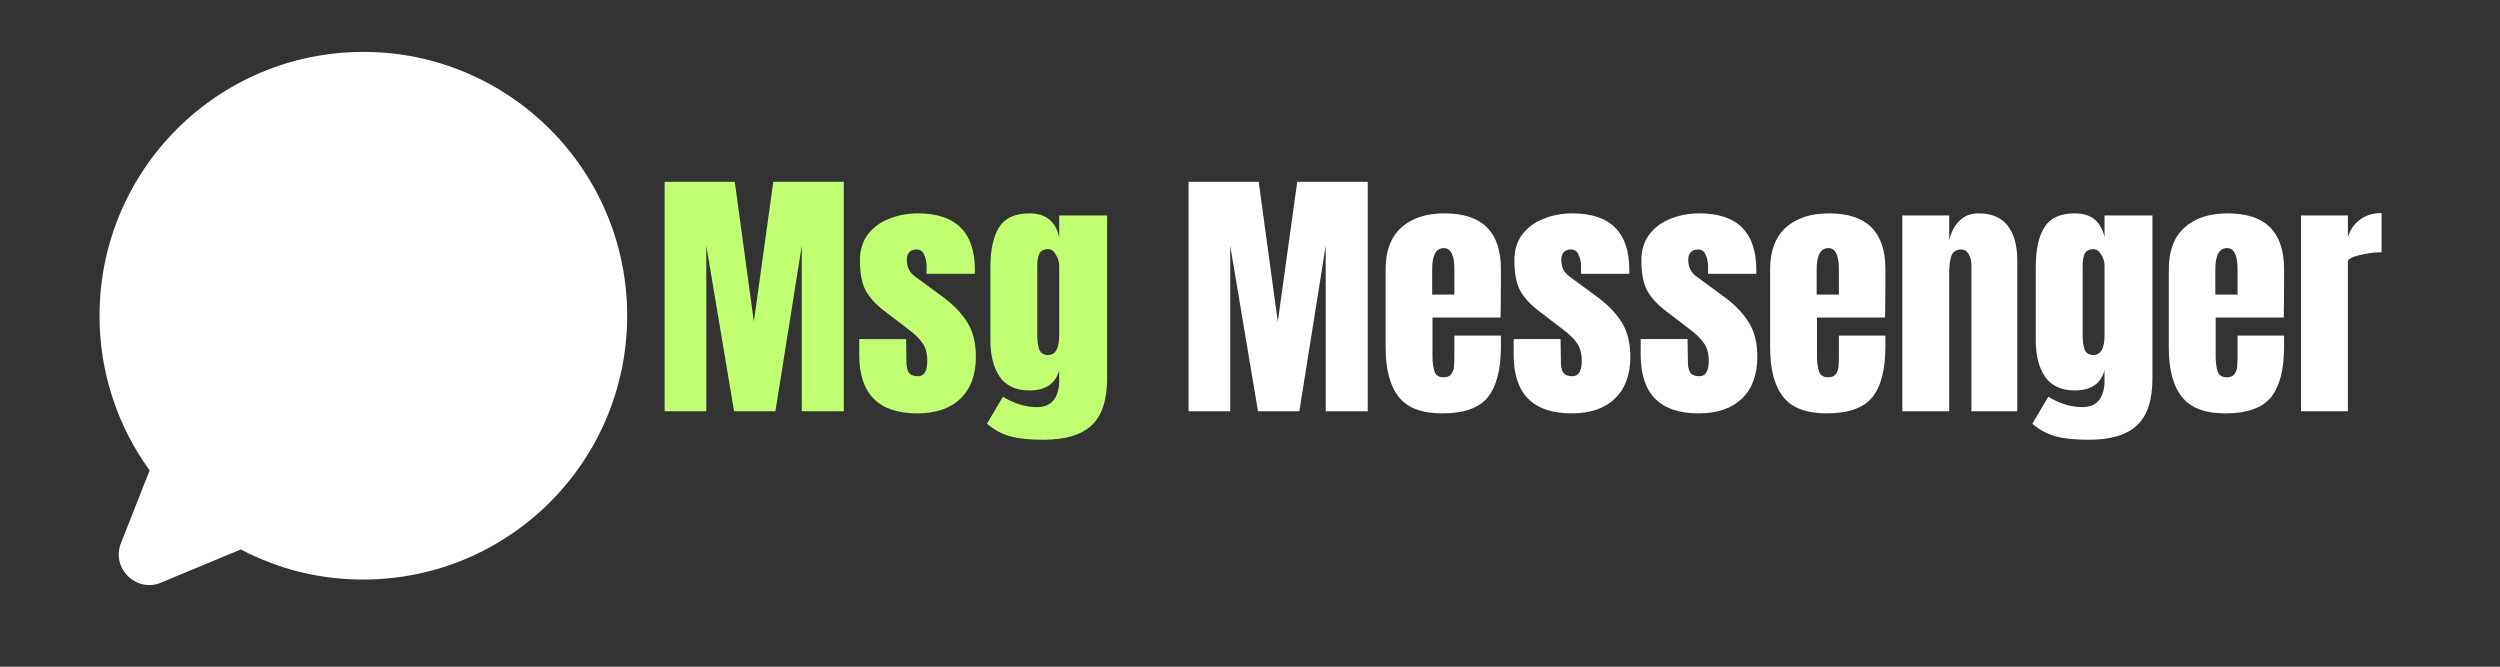 <svg xmlns="http://www.w3.org/2000/svg" xmlns:xlink="http://www.w3.org/1999/xlink" width="150" zoomAndPan="magnify" viewBox="0 0 112.5 30" height="40" preserveAspectRatio="xMidYMid meet" version="1.2"><rect x="0" y="0" width="112.5" height="30" fill="#333333" stroke="none"/><defs><clipPath id="87cce19957"><path d="M 4.477 2.336 L 28.426 2.336 L 28.426 27 L 4.477 27 Z M 4.477 2.336 "/></clipPath></defs><g id="695c682894"><g clip-rule="nonzero" clip-path="url(#87cce19957)"><path style=" stroke:none;fill-rule:nonzero;fill:#ffffff;fill-opacity:1;" d="M 28.223 14.207 C 28.223 20.766 22.906 26.078 16.352 26.078 C 14.402 26.082 12.566 25.629 10.84 24.727 C 10.836 24.727 10.832 24.73 10.824 24.73 L 7.246 26.219 C 6.129 26.684 5 25.574 5.441 24.445 L 6.734 21.168 C 6 20.156 5.438 19.055 5.055 17.867 C 4.668 16.676 4.477 15.457 4.48 14.207 C 4.48 7.652 9.793 2.336 16.352 2.336 C 22.906 2.336 28.223 7.652 28.223 14.207 Z M 28.223 14.207 "/></g><path style=" stroke:none;fill-rule:nonzero;fill:#ffffff;fill-opacity:1;" d="M 26.684 14.207 C 26.684 14.887 26.617 15.559 26.484 16.223 C 26.352 16.887 26.156 17.535 25.895 18.16 C 25.637 18.789 25.316 19.383 24.941 19.945 C 24.562 20.512 24.137 21.031 23.656 21.512 C 23.176 21.992 22.656 22.422 22.09 22.797 C 21.527 23.176 20.93 23.492 20.305 23.754 C 19.68 24.012 19.031 24.207 18.367 24.34 C 17.703 24.473 17.031 24.539 16.352 24.539 C 15.672 24.539 15 24.473 14.336 24.34 C 13.672 24.207 13.023 24.012 12.398 23.754 C 11.77 23.492 11.176 23.176 10.613 22.797 C 10.047 22.422 9.527 21.992 9.047 21.512 C 8.566 21.031 8.137 20.512 7.762 19.945 C 7.383 19.383 7.066 18.789 6.805 18.16 C 6.547 17.535 6.352 16.887 6.219 16.223 C 6.086 15.559 6.02 14.887 6.02 14.207 C 6.02 13.527 6.086 12.859 6.219 12.191 C 6.352 11.527 6.547 10.879 6.805 10.254 C 7.066 9.629 7.383 9.031 7.762 8.469 C 8.137 7.902 8.566 7.383 9.047 6.902 C 9.527 6.422 10.047 5.996 10.613 5.617 C 11.176 5.242 11.77 4.922 12.398 4.664 C 13.023 4.402 13.672 4.207 14.336 4.074 C 15 3.941 15.672 3.875 16.352 3.875 C 17.031 3.875 17.703 3.941 18.367 4.074 C 19.031 4.207 19.68 4.402 20.305 4.664 C 20.93 4.922 21.527 5.242 22.09 5.617 C 22.656 5.996 23.176 6.422 23.656 6.902 C 24.137 7.383 24.562 7.902 24.941 8.469 C 25.316 9.031 25.637 9.629 25.895 10.254 C 26.156 10.879 26.352 11.527 26.484 12.191 C 26.617 12.859 26.684 13.527 26.684 14.207 Z M 26.684 14.207 "/><path style=" stroke:none;fill-rule:nonzero;fill:#ffffff;fill-opacity:1;" d="M 25.234 14.207 C 25.234 14.789 25.18 15.367 25.066 15.941 C 24.949 16.512 24.781 17.07 24.559 17.605 C 24.336 18.145 24.062 18.66 23.738 19.145 C 23.414 19.629 23.047 20.078 22.633 20.488 C 22.219 20.902 21.773 21.27 21.285 21.594 C 20.801 21.918 20.289 22.191 19.75 22.414 C 19.211 22.641 18.656 22.809 18.086 22.922 C 17.512 23.035 16.934 23.09 16.352 23.09 C 15.77 23.09 15.191 23.035 14.617 22.922 C 14.047 22.809 13.492 22.641 12.953 22.414 C 12.414 22.191 11.898 21.918 11.414 21.594 C 10.93 21.27 10.48 20.902 10.07 20.488 C 9.656 20.078 9.289 19.629 8.965 19.145 C 8.641 18.66 8.367 18.145 8.145 17.605 C 7.922 17.07 7.75 16.512 7.637 15.941 C 7.523 15.367 7.469 14.789 7.469 14.207 C 7.469 13.625 7.523 13.047 7.637 12.473 C 7.75 11.902 7.922 11.348 8.145 10.809 C 8.367 10.27 8.641 9.758 8.965 9.273 C 9.289 8.785 9.656 8.34 10.07 7.926 C 10.48 7.512 10.93 7.145 11.414 6.82 C 11.898 6.496 12.414 6.223 12.953 6 C 13.492 5.777 14.047 5.609 14.617 5.496 C 15.191 5.379 15.77 5.324 16.352 5.324 C 16.934 5.324 17.512 5.379 18.086 5.496 C 18.656 5.609 19.211 5.777 19.75 6 C 20.289 6.223 20.801 6.496 21.285 6.82 C 21.773 7.145 22.219 7.512 22.633 7.926 C 23.047 8.34 23.414 8.785 23.738 9.273 C 24.062 9.758 24.336 10.27 24.559 10.809 C 24.781 11.348 24.949 11.902 25.066 12.473 C 25.18 13.047 25.234 13.625 25.234 14.207 Z M 25.234 14.207 "/><path style=" stroke:none;fill-rule:nonzero;fill:#ffffff;fill-opacity:1;" d="M 15.211 11.305 L 14.863 9.848 C 14.824 9.676 14.754 9.523 14.648 9.387 C 14.543 9.25 14.414 9.141 14.262 9.055 C 14.109 8.973 13.945 8.926 13.773 8.914 C 13.602 8.898 13.434 8.922 13.27 8.98 L 12.473 9.27 C 12.203 9.363 11.996 9.535 11.848 9.777 C 11.699 10.02 11.641 10.281 11.676 10.562 C 11.953 12.82 13.234 18.281 19.117 19.484 C 19.355 19.531 19.586 19.512 19.812 19.422 C 20.039 19.328 20.223 19.184 20.359 18.984 L 20.816 18.324 C 20.91 18.191 20.973 18.043 21.008 17.887 C 21.039 17.73 21.043 17.57 21.016 17.414 C 20.984 17.254 20.926 17.105 20.84 16.973 C 20.754 16.836 20.641 16.723 20.508 16.629 L 20.5 16.625 L 19.496 15.941 C 19.273 15.789 19.027 15.719 18.754 15.73 C 18.484 15.742 18.246 15.836 18.035 16.008 C 17.828 16.18 17.594 16.273 17.324 16.285 C 17.055 16.297 16.809 16.23 16.586 16.082 C 15.973 15.668 15.145 14.984 14.609 14.039 C 14.484 13.82 14.434 13.586 14.453 13.336 C 14.473 13.086 14.559 12.867 14.715 12.672 L 14.973 12.348 C 15.223 12.039 15.301 11.691 15.211 11.305 Z M 15.211 11.305 "/><g style="fill:#c1ff72;fill-opacity:1;"><g transform="translate(29.455, 18.508)"><path style="stroke:none" d="M 0.453 0 L 0.453 -10.328 L 3.609 -10.328 L 4.469 -4.031 L 5.344 -10.328 L 8.516 -10.328 L 8.516 0 L 6.625 0 L 6.625 -7.453 L 5.438 0 L 3.578 0 L 2.328 -7.453 L 2.328 0 Z M 0.453 0 "/></g></g><g style="fill:#c1ff72;fill-opacity:1;"><g transform="translate(38.431, 18.508)"><path style="stroke:none" d="M 2.844 0.094 C 1.102 0.094 0.234 -0.785 0.234 -2.547 L 0.234 -3.25 L 2.344 -3.25 L 2.359 -2.219 C 2.359 -2.008 2.395 -1.848 2.469 -1.734 C 2.551 -1.629 2.688 -1.578 2.875 -1.578 C 3.156 -1.578 3.297 -1.805 3.297 -2.266 C 3.297 -2.598 3.227 -2.859 3.094 -3.047 C 2.969 -3.242 2.758 -3.453 2.469 -3.672 L 1.344 -4.531 C 0.957 -4.832 0.68 -5.141 0.516 -5.453 C 0.348 -5.773 0.266 -6.223 0.266 -6.797 C 0.266 -7.242 0.379 -7.625 0.609 -7.938 C 0.848 -8.258 1.164 -8.5 1.562 -8.656 C 1.957 -8.82 2.395 -8.906 2.875 -8.906 C 4.582 -8.906 5.438 -8.055 5.438 -6.359 L 5.438 -6.188 L 3.266 -6.188 L 3.266 -6.516 C 3.266 -6.723 3.227 -6.898 3.156 -7.047 C 3.094 -7.203 2.977 -7.281 2.812 -7.281 C 2.664 -7.281 2.555 -7.238 2.484 -7.156 C 2.41 -7.07 2.375 -6.957 2.375 -6.812 C 2.375 -6.488 2.5 -6.238 2.75 -6.062 L 4.047 -5.109 C 4.504 -4.766 4.859 -4.391 5.109 -3.984 C 5.359 -3.578 5.484 -3.066 5.484 -2.453 C 5.484 -1.641 5.25 -1.008 4.781 -0.562 C 4.32 -0.125 3.676 0.094 2.844 0.094 Z M 2.844 0.094 "/></g></g><g style="fill:#c1ff72;fill-opacity:1;"><g transform="translate(44.147, 18.508)"><path style="stroke:none" d="M 2.797 1.281 C 2.172 1.281 1.676 1.227 1.312 1.125 C 0.957 1.031 0.609 0.844 0.266 0.562 L 0.984 -0.656 C 1.492 -0.344 2.004 -0.188 2.516 -0.188 C 2.848 -0.188 3.098 -0.289 3.266 -0.5 C 3.43 -0.707 3.516 -0.992 3.516 -1.359 L 3.516 -1.844 C 3.348 -1.238 2.898 -0.938 2.172 -0.938 C 1.578 -0.938 1.133 -1.141 0.844 -1.547 C 0.562 -1.961 0.422 -2.508 0.422 -3.188 L 0.422 -6.5 C 0.422 -7.27 0.551 -7.863 0.812 -8.281 C 1.07 -8.695 1.523 -8.906 2.172 -8.906 C 2.555 -8.906 2.859 -8.812 3.078 -8.625 C 3.297 -8.438 3.441 -8.172 3.516 -7.828 L 3.516 -8.812 L 5.672 -8.812 L 5.672 -1.484 C 5.672 -0.504 5.441 0.195 4.984 0.625 C 4.523 1.062 3.797 1.281 2.797 1.281 Z M 3.016 -2.531 C 3.348 -2.531 3.516 -2.828 3.516 -3.422 L 3.516 -6.562 C 3.516 -6.738 3.461 -6.906 3.359 -7.062 C 3.266 -7.219 3.148 -7.297 3.016 -7.297 C 2.828 -7.297 2.695 -7.227 2.625 -7.094 C 2.562 -6.969 2.531 -6.789 2.531 -6.562 L 2.531 -3.422 C 2.531 -3.148 2.562 -2.93 2.625 -2.766 C 2.695 -2.609 2.828 -2.531 3.016 -2.531 Z M 3.016 -2.531 "/></g></g><g style="fill:#c1ff72;fill-opacity:1;"><g transform="translate(50.211, 18.508)"><path style="stroke:none" d=""/></g></g><g style="fill:#ffffff;fill-opacity:1;"><g transform="translate(53.032, 18.508)"><path style="stroke:none" d="M 0.453 0 L 0.453 -10.328 L 3.609 -10.328 L 4.469 -4.031 L 5.344 -10.328 L 8.516 -10.328 L 8.516 0 L 6.625 0 L 6.625 -7.453 L 5.438 0 L 3.578 0 L 2.328 -7.453 L 2.328 0 Z M 0.453 0 "/></g></g><g style="fill:#ffffff;fill-opacity:1;"><g transform="translate(62.009, 18.508)"><path style="stroke:none" d="M 2.891 0.094 C 1.984 0.094 1.332 -0.148 0.938 -0.641 C 0.539 -1.141 0.344 -1.883 0.344 -2.875 L 0.344 -6.406 C 0.344 -7.219 0.578 -7.836 1.047 -8.266 C 1.516 -8.691 2.164 -8.906 3 -8.906 C 4.688 -8.906 5.531 -8.07 5.531 -6.406 L 5.531 -5.781 C 5.531 -5.133 5.523 -4.613 5.516 -4.219 L 2.453 -4.219 L 2.453 -2.5 C 2.453 -2.195 2.484 -1.957 2.547 -1.781 C 2.609 -1.613 2.742 -1.531 2.953 -1.531 C 3.117 -1.531 3.234 -1.578 3.297 -1.672 C 3.367 -1.766 3.41 -1.875 3.422 -2 C 3.43 -2.125 3.438 -2.305 3.438 -2.547 L 3.438 -3.406 L 5.531 -3.406 L 5.531 -2.906 C 5.531 -1.875 5.332 -1.113 4.938 -0.625 C 4.539 -0.145 3.859 0.094 2.891 0.094 Z M 3.438 -5.25 L 3.438 -6.391 C 3.438 -7.023 3.281 -7.344 2.969 -7.344 C 2.613 -7.344 2.438 -7.023 2.438 -6.391 L 2.438 -5.25 Z M 3.438 -5.25 "/></g></g><g style="fill:#ffffff;fill-opacity:1;"><g transform="translate(67.881, 18.508)"><path style="stroke:none" d="M 2.844 0.094 C 1.102 0.094 0.234 -0.785 0.234 -2.547 L 0.234 -3.25 L 2.344 -3.25 L 2.359 -2.219 C 2.359 -2.008 2.395 -1.848 2.469 -1.734 C 2.551 -1.629 2.688 -1.578 2.875 -1.578 C 3.156 -1.578 3.297 -1.805 3.297 -2.266 C 3.297 -2.598 3.227 -2.859 3.094 -3.047 C 2.969 -3.242 2.758 -3.453 2.469 -3.672 L 1.344 -4.531 C 0.957 -4.832 0.68 -5.141 0.516 -5.453 C 0.348 -5.773 0.266 -6.223 0.266 -6.797 C 0.266 -7.242 0.379 -7.625 0.609 -7.938 C 0.848 -8.258 1.164 -8.5 1.562 -8.656 C 1.957 -8.82 2.395 -8.906 2.875 -8.906 C 4.582 -8.906 5.438 -8.055 5.438 -6.359 L 5.438 -6.188 L 3.266 -6.188 L 3.266 -6.516 C 3.266 -6.723 3.227 -6.898 3.156 -7.047 C 3.094 -7.203 2.977 -7.281 2.812 -7.281 C 2.664 -7.281 2.555 -7.238 2.484 -7.156 C 2.41 -7.07 2.375 -6.957 2.375 -6.812 C 2.375 -6.488 2.5 -6.238 2.75 -6.062 L 4.047 -5.109 C 4.504 -4.766 4.859 -4.391 5.109 -3.984 C 5.359 -3.578 5.484 -3.066 5.484 -2.453 C 5.484 -1.641 5.25 -1.008 4.781 -0.562 C 4.32 -0.125 3.676 0.094 2.844 0.094 Z M 2.844 0.094 "/></g></g><g style="fill:#ffffff;fill-opacity:1;"><g transform="translate(73.596, 18.508)"><path style="stroke:none" d="M 2.844 0.094 C 1.102 0.094 0.234 -0.785 0.234 -2.547 L 0.234 -3.25 L 2.344 -3.25 L 2.359 -2.219 C 2.359 -2.008 2.395 -1.848 2.469 -1.734 C 2.551 -1.629 2.688 -1.578 2.875 -1.578 C 3.156 -1.578 3.297 -1.805 3.297 -2.266 C 3.297 -2.598 3.227 -2.859 3.094 -3.047 C 2.969 -3.242 2.758 -3.453 2.469 -3.672 L 1.344 -4.531 C 0.957 -4.832 0.68 -5.141 0.516 -5.453 C 0.348 -5.773 0.266 -6.223 0.266 -6.797 C 0.266 -7.242 0.379 -7.625 0.609 -7.938 C 0.848 -8.258 1.164 -8.5 1.562 -8.656 C 1.957 -8.82 2.395 -8.906 2.875 -8.906 C 4.582 -8.906 5.438 -8.055 5.438 -6.359 L 5.438 -6.188 L 3.266 -6.188 L 3.266 -6.516 C 3.266 -6.723 3.227 -6.898 3.156 -7.047 C 3.094 -7.203 2.977 -7.281 2.812 -7.281 C 2.664 -7.281 2.555 -7.238 2.484 -7.156 C 2.41 -7.07 2.375 -6.957 2.375 -6.812 C 2.375 -6.488 2.5 -6.238 2.75 -6.062 L 4.047 -5.109 C 4.504 -4.766 4.859 -4.391 5.109 -3.984 C 5.359 -3.578 5.484 -3.066 5.484 -2.453 C 5.484 -1.641 5.25 -1.008 4.781 -0.562 C 4.32 -0.125 3.676 0.094 2.844 0.094 Z M 2.844 0.094 "/></g></g><g style="fill:#ffffff;fill-opacity:1;"><g transform="translate(79.312, 18.508)"><path style="stroke:none" d="M 2.891 0.094 C 1.984 0.094 1.332 -0.148 0.938 -0.641 C 0.539 -1.141 0.344 -1.883 0.344 -2.875 L 0.344 -6.406 C 0.344 -7.219 0.578 -7.836 1.047 -8.266 C 1.516 -8.691 2.164 -8.906 3 -8.906 C 4.688 -8.906 5.531 -8.07 5.531 -6.406 L 5.531 -5.781 C 5.531 -5.133 5.523 -4.613 5.516 -4.219 L 2.453 -4.219 L 2.453 -2.5 C 2.453 -2.195 2.484 -1.957 2.547 -1.781 C 2.609 -1.613 2.742 -1.531 2.953 -1.531 C 3.117 -1.531 3.234 -1.578 3.297 -1.672 C 3.367 -1.766 3.41 -1.875 3.422 -2 C 3.43 -2.125 3.438 -2.305 3.438 -2.547 L 3.438 -3.406 L 5.531 -3.406 L 5.531 -2.906 C 5.531 -1.875 5.332 -1.113 4.938 -0.625 C 4.539 -0.145 3.859 0.094 2.891 0.094 Z M 3.438 -5.25 L 3.438 -6.391 C 3.438 -7.023 3.281 -7.344 2.969 -7.344 C 2.613 -7.344 2.438 -7.023 2.438 -6.391 L 2.438 -5.25 Z M 3.438 -5.25 "/></g></g><g style="fill:#ffffff;fill-opacity:1;"><g transform="translate(85.183, 18.508)"><path style="stroke:none" d="M 0.422 -8.812 L 2.531 -8.812 L 2.531 -7.688 C 2.613 -8.051 2.766 -8.344 2.984 -8.562 C 3.203 -8.789 3.488 -8.906 3.844 -8.906 C 4.438 -8.906 4.875 -8.723 5.156 -8.359 C 5.445 -7.992 5.594 -7.473 5.594 -6.797 L 5.594 0 L 3.531 0 L 3.531 -6.578 C 3.531 -6.773 3.488 -6.941 3.406 -7.078 C 3.332 -7.211 3.219 -7.281 3.062 -7.281 C 2.844 -7.281 2.695 -7.18 2.625 -6.984 C 2.562 -6.785 2.531 -6.523 2.531 -6.203 L 2.531 0 L 0.422 0 Z M 0.422 -8.812 "/></g></g><g style="fill:#ffffff;fill-opacity:1;"><g transform="translate(91.188, 18.508)"><path style="stroke:none" d="M 2.797 1.281 C 2.172 1.281 1.676 1.227 1.312 1.125 C 0.957 1.031 0.609 0.844 0.266 0.562 L 0.984 -0.656 C 1.492 -0.344 2.004 -0.188 2.516 -0.188 C 2.848 -0.188 3.098 -0.289 3.266 -0.5 C 3.43 -0.707 3.516 -0.992 3.516 -1.359 L 3.516 -1.844 C 3.348 -1.238 2.898 -0.938 2.172 -0.938 C 1.578 -0.938 1.133 -1.141 0.844 -1.547 C 0.562 -1.961 0.422 -2.508 0.422 -3.188 L 0.422 -6.5 C 0.422 -7.27 0.551 -7.863 0.812 -8.281 C 1.07 -8.695 1.523 -8.906 2.172 -8.906 C 2.555 -8.906 2.859 -8.812 3.078 -8.625 C 3.297 -8.438 3.441 -8.172 3.516 -7.828 L 3.516 -8.812 L 5.672 -8.812 L 5.672 -1.484 C 5.672 -0.504 5.441 0.195 4.984 0.625 C 4.523 1.062 3.797 1.281 2.797 1.281 Z M 3.016 -2.531 C 3.348 -2.531 3.516 -2.828 3.516 -3.422 L 3.516 -6.562 C 3.516 -6.738 3.461 -6.906 3.359 -7.062 C 3.266 -7.219 3.148 -7.297 3.016 -7.297 C 2.828 -7.297 2.695 -7.227 2.625 -7.094 C 2.562 -6.969 2.531 -6.789 2.531 -6.562 L 2.531 -3.422 C 2.531 -3.148 2.562 -2.93 2.625 -2.766 C 2.695 -2.609 2.828 -2.531 3.016 -2.531 Z M 3.016 -2.531 "/></g></g><g style="fill:#ffffff;fill-opacity:1;"><g transform="translate(97.252, 18.508)"><path style="stroke:none" d="M 2.891 0.094 C 1.984 0.094 1.332 -0.148 0.938 -0.641 C 0.539 -1.141 0.344 -1.883 0.344 -2.875 L 0.344 -6.406 C 0.344 -7.219 0.578 -7.836 1.047 -8.266 C 1.516 -8.691 2.164 -8.906 3 -8.906 C 4.688 -8.906 5.531 -8.07 5.531 -6.406 L 5.531 -5.781 C 5.531 -5.133 5.523 -4.613 5.516 -4.219 L 2.453 -4.219 L 2.453 -2.5 C 2.453 -2.195 2.484 -1.957 2.547 -1.781 C 2.609 -1.613 2.742 -1.531 2.953 -1.531 C 3.117 -1.531 3.234 -1.578 3.297 -1.672 C 3.367 -1.766 3.41 -1.875 3.422 -2 C 3.43 -2.125 3.438 -2.305 3.438 -2.547 L 3.438 -3.406 L 5.531 -3.406 L 5.531 -2.906 C 5.531 -1.875 5.332 -1.113 4.938 -0.625 C 4.539 -0.145 3.859 0.094 2.891 0.094 Z M 3.438 -5.25 L 3.438 -6.391 C 3.438 -7.023 3.281 -7.344 2.969 -7.344 C 2.613 -7.344 2.438 -7.023 2.438 -6.391 L 2.438 -5.25 Z M 3.438 -5.25 "/></g></g><g style="fill:#ffffff;fill-opacity:1;"><g transform="translate(103.124, 18.508)"><path style="stroke:none" d="M 0.422 -8.812 L 2.531 -8.812 L 2.531 -7.828 C 2.633 -8.172 2.816 -8.438 3.078 -8.625 C 3.336 -8.82 3.66 -8.922 4.047 -8.922 L 4.047 -7.156 C 3.742 -7.156 3.414 -7.113 3.062 -7.031 C 2.707 -6.945 2.531 -6.848 2.531 -6.734 L 2.531 0 L 0.422 0 Z M 0.422 -8.812 "/></g></g></g></svg>